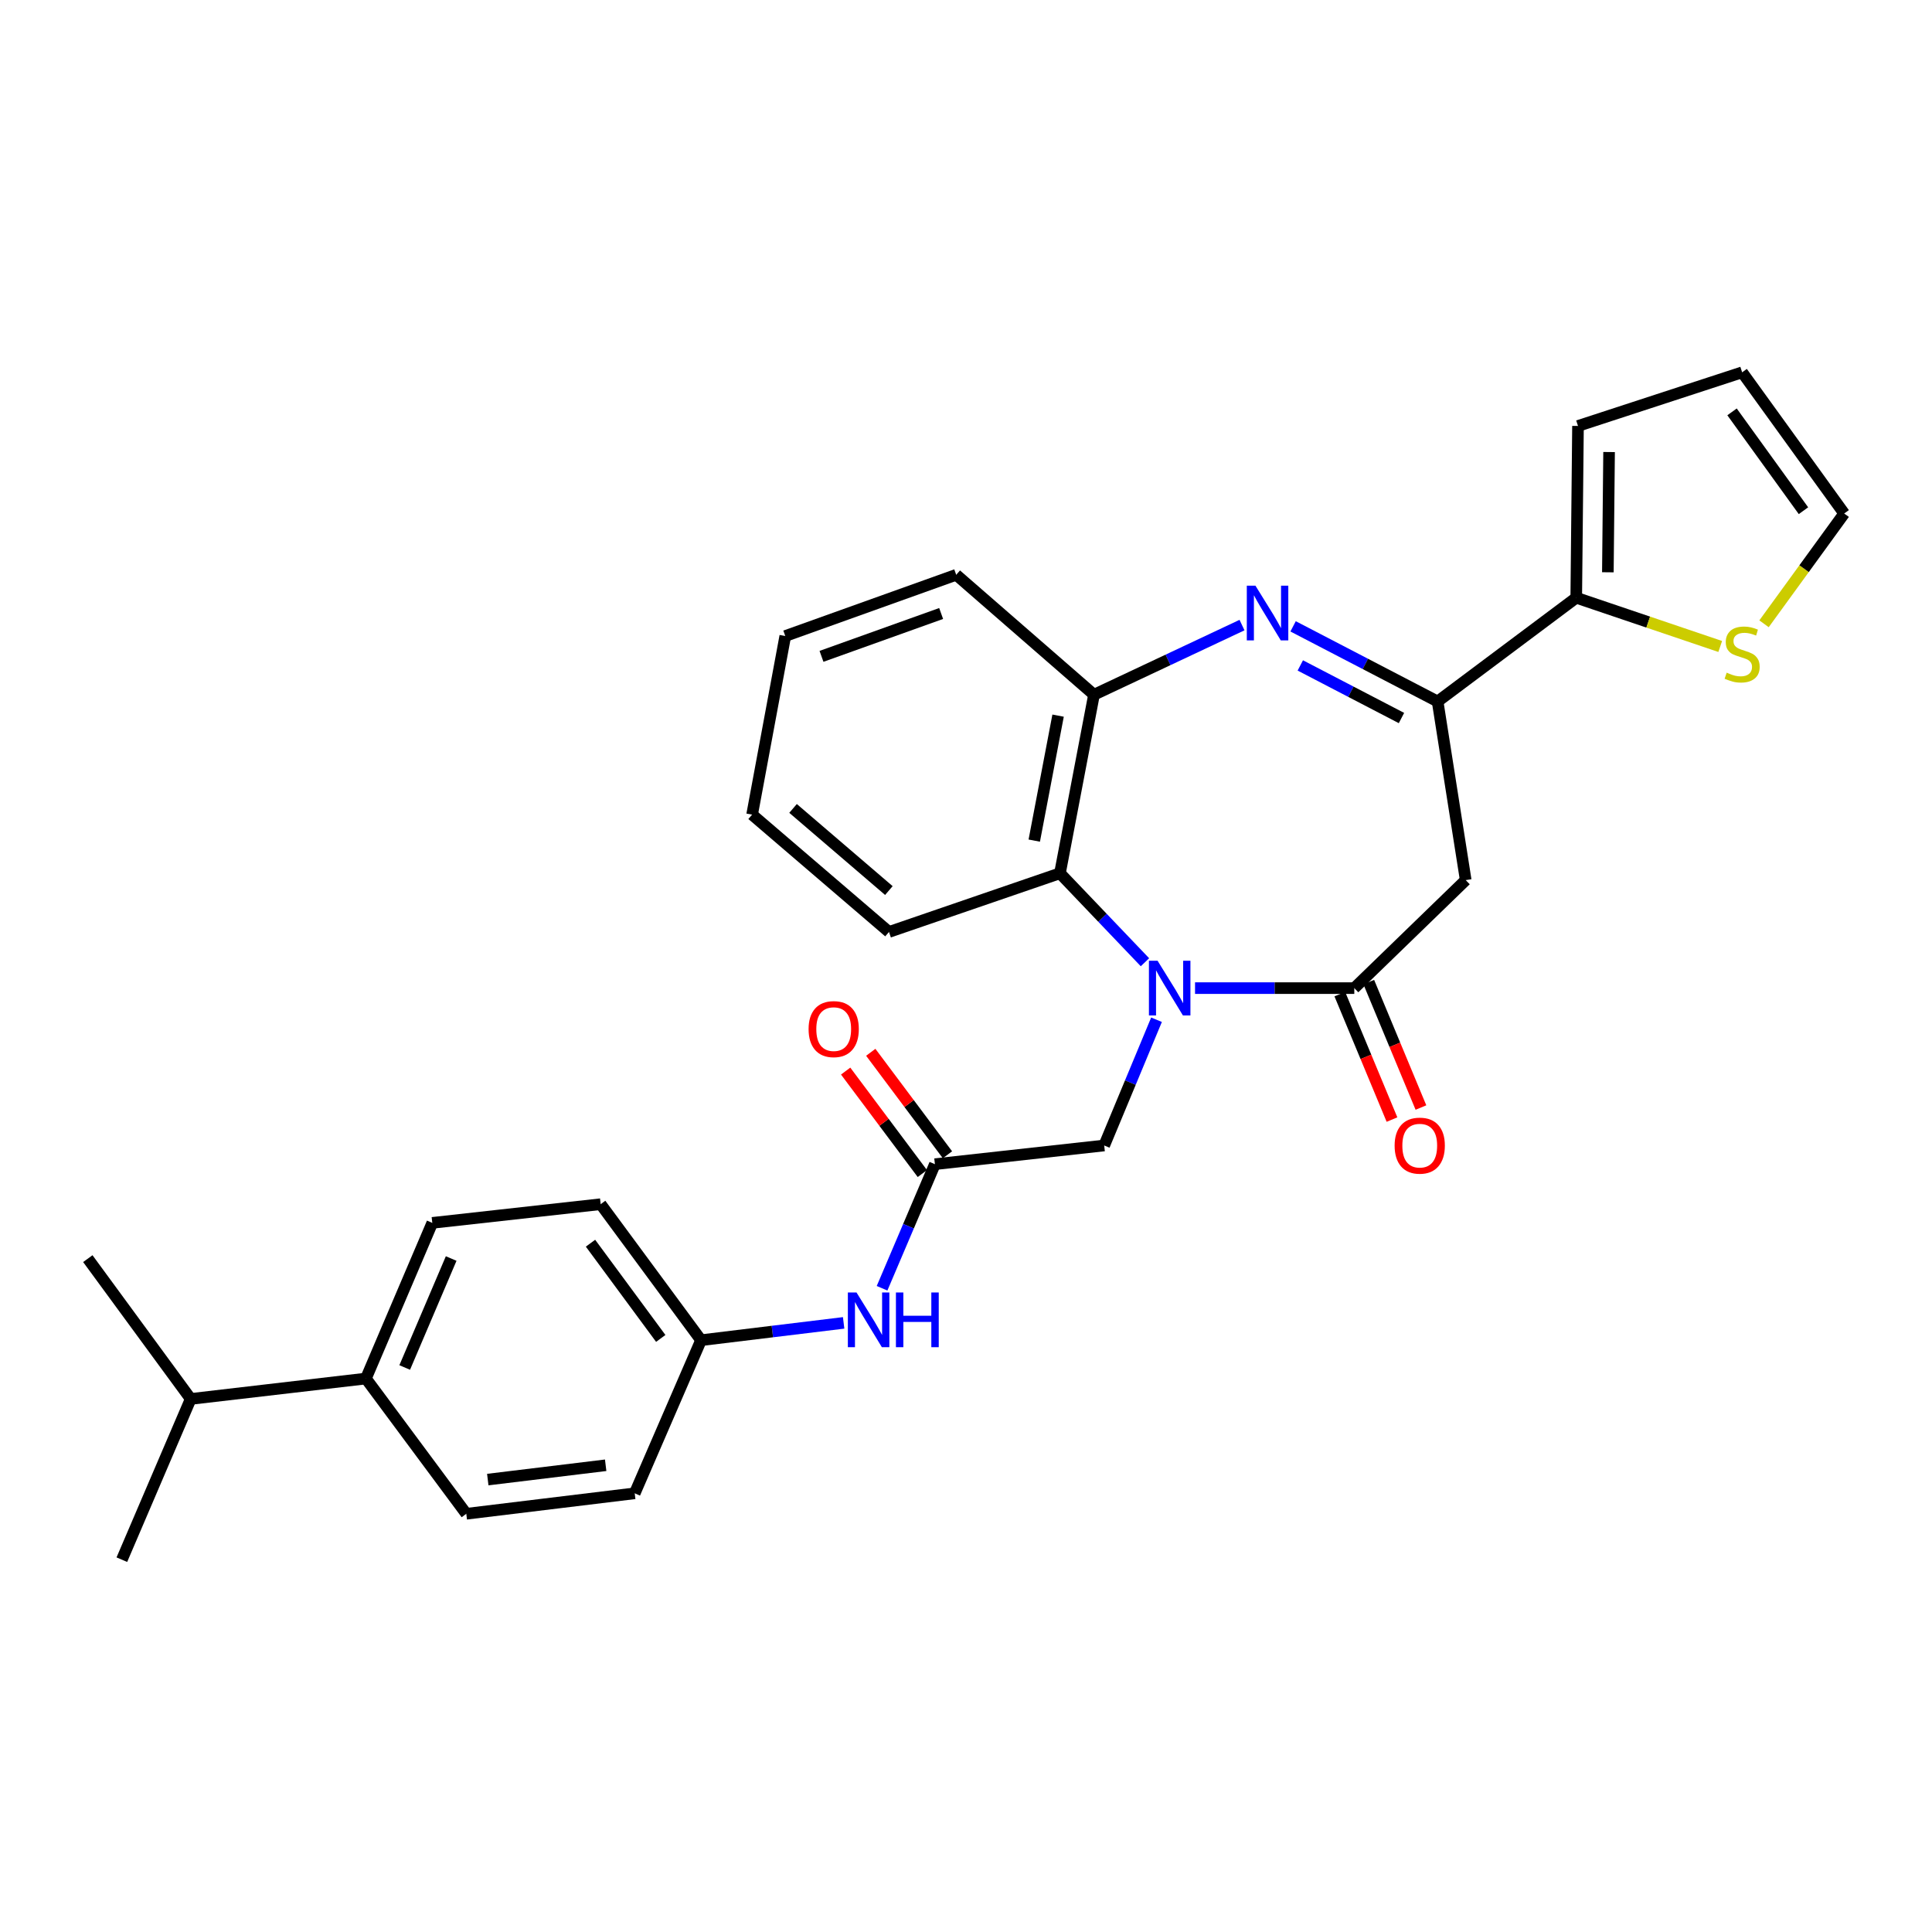 <?xml version='1.0' encoding='iso-8859-1'?>
<svg version='1.1' baseProfile='full'
              xmlns='http://www.w3.org/2000/svg'
                      xmlns:rdkit='http://www.rdkit.org/xml'
                      xmlns:xlink='http://www.w3.org/1999/xlink'
                  xml:space='preserve'
width='1000px' height='1000px' viewBox='0 0 1000 1000'>
<!-- END OF HEADER -->
<rect style='opacity:1.0;fill:#FFFFFF;stroke:none' width='1000' height='1000' x='0' y='0'> </rect>
<path class='bond-0' d='M 618.552,511.45 L 659.767,511.45' style='fill:none;fill-rule:evenodd;stroke:#0000FF;stroke-width:6px;stroke-linecap:butt;stroke-linejoin:miter;stroke-opacity:1' />
<path class='bond-0' d='M 659.767,511.45 L 700.982,511.45' style='fill:none;fill-rule:evenodd;stroke:#000000;stroke-width:6px;stroke-linecap:butt;stroke-linejoin:miter;stroke-opacity:1' />
<path class='bond-4' d='M 592.627,498.056 L 570.63,475.027' style='fill:none;fill-rule:evenodd;stroke:#0000FF;stroke-width:6px;stroke-linecap:butt;stroke-linejoin:miter;stroke-opacity:1' />
<path class='bond-4' d='M 570.63,475.027 L 548.632,451.999' style='fill:none;fill-rule:evenodd;stroke:#000000;stroke-width:6px;stroke-linecap:butt;stroke-linejoin:miter;stroke-opacity:1' />
<path class='bond-8' d='M 598.613,527.816 L 585.073,560.358' style='fill:none;fill-rule:evenodd;stroke:#0000FF;stroke-width:6px;stroke-linecap:butt;stroke-linejoin:miter;stroke-opacity:1' />
<path class='bond-8' d='M 585.073,560.358 L 571.532,592.9' style='fill:none;fill-rule:evenodd;stroke:#000000;stroke-width:6px;stroke-linecap:butt;stroke-linejoin:miter;stroke-opacity:1' />
<path class='bond-3' d='M 700.982,511.45 L 758.648,455.543' style='fill:none;fill-rule:evenodd;stroke:#000000;stroke-width:6px;stroke-linecap:butt;stroke-linejoin:miter;stroke-opacity:1' />
<path class='bond-11' d='M 693.49,514.566 L 706.99,547.028' style='fill:none;fill-rule:evenodd;stroke:#000000;stroke-width:6px;stroke-linecap:butt;stroke-linejoin:miter;stroke-opacity:1' />
<path class='bond-11' d='M 706.99,547.028 L 720.49,579.49' style='fill:none;fill-rule:evenodd;stroke:#FF0000;stroke-width:6px;stroke-linecap:butt;stroke-linejoin:miter;stroke-opacity:1' />
<path class='bond-11' d='M 708.475,508.334 L 721.975,540.797' style='fill:none;fill-rule:evenodd;stroke:#000000;stroke-width:6px;stroke-linecap:butt;stroke-linejoin:miter;stroke-opacity:1' />
<path class='bond-11' d='M 721.975,540.797 L 735.475,573.259' style='fill:none;fill-rule:evenodd;stroke:#FF0000;stroke-width:6px;stroke-linecap:butt;stroke-linejoin:miter;stroke-opacity:1' />
<path class='bond-1' d='M 642.861,323.541 L 604.555,341.564' style='fill:none;fill-rule:evenodd;stroke:#0000FF;stroke-width:6px;stroke-linecap:butt;stroke-linejoin:miter;stroke-opacity:1' />
<path class='bond-1' d='M 604.555,341.564 L 566.249,359.586' style='fill:none;fill-rule:evenodd;stroke:#000000;stroke-width:6px;stroke-linecap:butt;stroke-linejoin:miter;stroke-opacity:1' />
<path class='bond-29' d='M 669.303,324.193 L 706.704,343.639' style='fill:none;fill-rule:evenodd;stroke:#0000FF;stroke-width:6px;stroke-linecap:butt;stroke-linejoin:miter;stroke-opacity:1' />
<path class='bond-29' d='M 706.704,343.639 L 744.105,363.085' style='fill:none;fill-rule:evenodd;stroke:#000000;stroke-width:6px;stroke-linecap:butt;stroke-linejoin:miter;stroke-opacity:1' />
<path class='bond-29' d='M 673.037,344.426 L 699.218,358.038' style='fill:none;fill-rule:evenodd;stroke:#0000FF;stroke-width:6px;stroke-linecap:butt;stroke-linejoin:miter;stroke-opacity:1' />
<path class='bond-29' d='M 699.218,358.038 L 725.399,371.65' style='fill:none;fill-rule:evenodd;stroke:#000000;stroke-width:6px;stroke-linecap:butt;stroke-linejoin:miter;stroke-opacity:1' />
<path class='bond-2' d='M 744.105,363.085 L 758.648,455.543' style='fill:none;fill-rule:evenodd;stroke:#000000;stroke-width:6px;stroke-linecap:butt;stroke-linejoin:miter;stroke-opacity:1' />
<path class='bond-6' d='M 744.105,363.085 L 815.863,309.386' style='fill:none;fill-rule:evenodd;stroke:#000000;stroke-width:6px;stroke-linecap:butt;stroke-linejoin:miter;stroke-opacity:1' />
<path class='bond-5' d='M 548.632,451.999 L 566.249,359.586' style='fill:none;fill-rule:evenodd;stroke:#000000;stroke-width:6px;stroke-linecap:butt;stroke-linejoin:miter;stroke-opacity:1' />
<path class='bond-5' d='M 535.333,435.098 L 547.665,370.409' style='fill:none;fill-rule:evenodd;stroke:#000000;stroke-width:6px;stroke-linecap:butt;stroke-linejoin:miter;stroke-opacity:1' />
<path class='bond-23' d='M 548.632,451.999 L 460.141,482.383' style='fill:none;fill-rule:evenodd;stroke:#000000;stroke-width:6px;stroke-linecap:butt;stroke-linejoin:miter;stroke-opacity:1' />
<path class='bond-24' d='M 566.249,359.586 L 494.933,297.512' style='fill:none;fill-rule:evenodd;stroke:#000000;stroke-width:6px;stroke-linecap:butt;stroke-linejoin:miter;stroke-opacity:1' />
<path class='bond-9' d='M 815.863,309.386 L 853.123,321.999' style='fill:none;fill-rule:evenodd;stroke:#000000;stroke-width:6px;stroke-linecap:butt;stroke-linejoin:miter;stroke-opacity:1' />
<path class='bond-9' d='M 853.123,321.999 L 890.384,334.612' style='fill:none;fill-rule:evenodd;stroke:#CCCC00;stroke-width:6px;stroke-linecap:butt;stroke-linejoin:miter;stroke-opacity:1' />
<path class='bond-12' d='M 815.863,309.386 L 816.765,220.471' style='fill:none;fill-rule:evenodd;stroke:#000000;stroke-width:6px;stroke-linecap:butt;stroke-linejoin:miter;stroke-opacity:1' />
<path class='bond-12' d='M 832.226,296.213 L 832.857,233.973' style='fill:none;fill-rule:evenodd;stroke:#000000;stroke-width:6px;stroke-linecap:butt;stroke-linejoin:miter;stroke-opacity:1' />
<path class='bond-7' d='M 483.907,602.574 L 571.532,592.9' style='fill:none;fill-rule:evenodd;stroke:#000000;stroke-width:6px;stroke-linecap:butt;stroke-linejoin:miter;stroke-opacity:1' />
<path class='bond-10' d='M 483.907,602.574 L 470.231,634.687' style='fill:none;fill-rule:evenodd;stroke:#000000;stroke-width:6px;stroke-linecap:butt;stroke-linejoin:miter;stroke-opacity:1' />
<path class='bond-10' d='M 470.231,634.687 L 456.555,666.799' style='fill:none;fill-rule:evenodd;stroke:#0000FF;stroke-width:6px;stroke-linecap:butt;stroke-linejoin:miter;stroke-opacity:1' />
<path class='bond-15' d='M 490.403,597.712 L 470.553,571.189' style='fill:none;fill-rule:evenodd;stroke:#000000;stroke-width:6px;stroke-linecap:butt;stroke-linejoin:miter;stroke-opacity:1' />
<path class='bond-15' d='M 470.553,571.189 L 450.703,544.667' style='fill:none;fill-rule:evenodd;stroke:#FF0000;stroke-width:6px;stroke-linecap:butt;stroke-linejoin:miter;stroke-opacity:1' />
<path class='bond-15' d='M 477.41,607.436 L 457.56,580.913' style='fill:none;fill-rule:evenodd;stroke:#000000;stroke-width:6px;stroke-linecap:butt;stroke-linejoin:miter;stroke-opacity:1' />
<path class='bond-15' d='M 457.56,580.913 L 437.71,554.391' style='fill:none;fill-rule:evenodd;stroke:#FF0000;stroke-width:6px;stroke-linecap:butt;stroke-linejoin:miter;stroke-opacity:1' />
<path class='bond-13' d='M 913.056,322.872 L 933.801,294.333' style='fill:none;fill-rule:evenodd;stroke:#CCCC00;stroke-width:6px;stroke-linecap:butt;stroke-linejoin:miter;stroke-opacity:1' />
<path class='bond-13' d='M 933.801,294.333 L 954.545,265.794' style='fill:none;fill-rule:evenodd;stroke:#000000;stroke-width:6px;stroke-linecap:butt;stroke-linejoin:miter;stroke-opacity:1' />
<path class='bond-19' d='M 436.668,684.719 L 399.764,689.204' style='fill:none;fill-rule:evenodd;stroke:#0000FF;stroke-width:6px;stroke-linecap:butt;stroke-linejoin:miter;stroke-opacity:1' />
<path class='bond-19' d='M 399.764,689.204 L 362.859,693.689' style='fill:none;fill-rule:evenodd;stroke:#000000;stroke-width:6px;stroke-linecap:butt;stroke-linejoin:miter;stroke-opacity:1' />
<path class='bond-16' d='M 816.765,220.471 L 901.73,192.711' style='fill:none;fill-rule:evenodd;stroke:#000000;stroke-width:6px;stroke-linecap:butt;stroke-linejoin:miter;stroke-opacity:1' />
<path class='bond-32' d='M 954.545,265.794 L 901.73,192.711' style='fill:none;fill-rule:evenodd;stroke:#000000;stroke-width:6px;stroke-linecap:butt;stroke-linejoin:miter;stroke-opacity:1' />
<path class='bond-32' d='M 933.47,264.337 L 896.499,213.179' style='fill:none;fill-rule:evenodd;stroke:#000000;stroke-width:6px;stroke-linecap:butt;stroke-linejoin:miter;stroke-opacity:1' />
<path class='bond-14' d='M 189.393,713.533 L 223.753,632.957' style='fill:none;fill-rule:evenodd;stroke:#000000;stroke-width:6px;stroke-linecap:butt;stroke-linejoin:miter;stroke-opacity:1' />
<path class='bond-14' d='M 209.475,707.812 L 233.527,651.409' style='fill:none;fill-rule:evenodd;stroke:#000000;stroke-width:6px;stroke-linecap:butt;stroke-linejoin:miter;stroke-opacity:1' />
<path class='bond-20' d='M 189.393,713.533 L 98.711,724.09' style='fill:none;fill-rule:evenodd;stroke:#000000;stroke-width:6px;stroke-linecap:butt;stroke-linejoin:miter;stroke-opacity:1' />
<path class='bond-31' d='M 189.393,713.533 L 241.352,783.532' style='fill:none;fill-rule:evenodd;stroke:#000000;stroke-width:6px;stroke-linecap:butt;stroke-linejoin:miter;stroke-opacity:1' />
<path class='bond-17' d='M 241.352,783.532 L 328.527,772.938' style='fill:none;fill-rule:evenodd;stroke:#000000;stroke-width:6px;stroke-linecap:butt;stroke-linejoin:miter;stroke-opacity:1' />
<path class='bond-17' d='M 252.47,765.833 L 313.493,758.417' style='fill:none;fill-rule:evenodd;stroke:#000000;stroke-width:6px;stroke-linecap:butt;stroke-linejoin:miter;stroke-opacity:1' />
<path class='bond-18' d='M 223.753,632.957 L 310.91,623.283' style='fill:none;fill-rule:evenodd;stroke:#000000;stroke-width:6px;stroke-linecap:butt;stroke-linejoin:miter;stroke-opacity:1' />
<path class='bond-21' d='M 362.859,693.689 L 328.527,772.938' style='fill:none;fill-rule:evenodd;stroke:#000000;stroke-width:6px;stroke-linecap:butt;stroke-linejoin:miter;stroke-opacity:1' />
<path class='bond-22' d='M 362.859,693.689 L 310.91,623.283' style='fill:none;fill-rule:evenodd;stroke:#000000;stroke-width:6px;stroke-linecap:butt;stroke-linejoin:miter;stroke-opacity:1' />
<path class='bond-22' d='M 342.008,692.763 L 305.643,643.48' style='fill:none;fill-rule:evenodd;stroke:#000000;stroke-width:6px;stroke-linecap:butt;stroke-linejoin:miter;stroke-opacity:1' />
<path class='bond-25' d='M 98.711,724.09 L 45.455,651.467' style='fill:none;fill-rule:evenodd;stroke:#000000;stroke-width:6px;stroke-linecap:butt;stroke-linejoin:miter;stroke-opacity:1' />
<path class='bond-26' d='M 98.711,724.09 L 63.072,807.289' style='fill:none;fill-rule:evenodd;stroke:#000000;stroke-width:6px;stroke-linecap:butt;stroke-linejoin:miter;stroke-opacity:1' />
<path class='bond-27' d='M 460.141,482.383 L 389.294,421.652' style='fill:none;fill-rule:evenodd;stroke:#000000;stroke-width:6px;stroke-linecap:butt;stroke-linejoin:miter;stroke-opacity:1' />
<path class='bond-27' d='M 460.076,460.952 L 410.483,418.44' style='fill:none;fill-rule:evenodd;stroke:#000000;stroke-width:6px;stroke-linecap:butt;stroke-linejoin:miter;stroke-opacity:1' />
<path class='bond-30' d='M 494.933,297.512 L 406.46,329.203' style='fill:none;fill-rule:evenodd;stroke:#000000;stroke-width:6px;stroke-linecap:butt;stroke-linejoin:miter;stroke-opacity:1' />
<path class='bond-30' d='M 487.135,317.544 L 425.204,339.727' style='fill:none;fill-rule:evenodd;stroke:#000000;stroke-width:6px;stroke-linecap:butt;stroke-linejoin:miter;stroke-opacity:1' />
<path class='bond-28' d='M 389.294,421.652 L 406.46,329.203' style='fill:none;fill-rule:evenodd;stroke:#000000;stroke-width:6px;stroke-linecap:butt;stroke-linejoin:miter;stroke-opacity:1' />
<path  class='atom-0' d='M 599.163 497.29
L 608.443 512.29
Q 609.363 513.77, 610.843 516.45
Q 612.323 519.13, 612.403 519.29
L 612.403 497.29
L 616.163 497.29
L 616.163 525.61
L 612.283 525.61
L 602.323 509.21
Q 601.163 507.29, 599.923 505.09
Q 598.723 502.89, 598.363 502.21
L 598.363 525.61
L 594.683 525.61
L 594.683 497.29
L 599.163 497.29
' fill='#0000FF'/>
<path  class='atom-2' d='M 649.823 303.16
L 659.103 318.16
Q 660.023 319.64, 661.503 322.32
Q 662.983 325, 663.063 325.16
L 663.063 303.16
L 666.823 303.16
L 666.823 331.48
L 662.943 331.48
L 652.983 315.08
Q 651.823 313.16, 650.583 310.96
Q 649.383 308.76, 649.023 308.08
L 649.023 331.48
L 645.343 331.48
L 645.343 303.16
L 649.823 303.16
' fill='#0000FF'/>
<path  class='atom-10' d='M 893.73 348.173
Q 894.05 348.293, 895.37 348.853
Q 896.69 349.413, 898.13 349.773
Q 899.61 350.093, 901.05 350.093
Q 903.73 350.093, 905.29 348.813
Q 906.85 347.493, 906.85 345.213
Q 906.85 343.653, 906.05 342.693
Q 905.29 341.733, 904.09 341.213
Q 902.89 340.693, 900.89 340.093
Q 898.37 339.333, 896.85 338.613
Q 895.37 337.893, 894.29 336.373
Q 893.25 334.853, 893.25 332.293
Q 893.25 328.733, 895.65 326.533
Q 898.09 324.333, 902.89 324.333
Q 906.17 324.333, 909.89 325.893
L 908.97 328.973
Q 905.57 327.573, 903.01 327.573
Q 900.25 327.573, 898.73 328.733
Q 897.21 329.853, 897.25 331.813
Q 897.25 333.333, 898.01 334.253
Q 898.81 335.173, 899.93 335.693
Q 901.09 336.213, 903.01 336.813
Q 905.57 337.613, 907.09 338.413
Q 908.61 339.213, 909.69 340.853
Q 910.81 342.453, 910.81 345.213
Q 910.81 349.133, 908.17 351.253
Q 905.57 353.333, 901.21 353.333
Q 898.69 353.333, 896.77 352.773
Q 894.89 352.253, 892.65 351.333
L 893.73 348.173
' fill='#CCCC00'/>
<path  class='atom-11' d='M 443.332 668.989
L 452.612 683.989
Q 453.532 685.469, 455.012 688.149
Q 456.492 690.829, 456.572 690.989
L 456.572 668.989
L 460.332 668.989
L 460.332 697.309
L 456.452 697.309
L 446.492 680.909
Q 445.332 678.989, 444.092 676.789
Q 442.892 674.589, 442.532 673.909
L 442.532 697.309
L 438.852 697.309
L 438.852 668.989
L 443.332 668.989
' fill='#0000FF'/>
<path  class='atom-11' d='M 463.732 668.989
L 467.572 668.989
L 467.572 681.029
L 482.052 681.029
L 482.052 668.989
L 485.892 668.989
L 485.892 697.309
L 482.052 697.309
L 482.052 684.229
L 467.572 684.229
L 467.572 697.309
L 463.732 697.309
L 463.732 668.989
' fill='#0000FF'/>
<path  class='atom-12' d='M 721.855 592.98
Q 721.855 586.18, 725.215 582.38
Q 728.575 578.58, 734.855 578.58
Q 741.135 578.58, 744.495 582.38
Q 747.855 586.18, 747.855 592.98
Q 747.855 599.86, 744.455 603.78
Q 741.055 607.66, 734.855 607.66
Q 728.615 607.66, 725.215 603.78
Q 721.855 599.9, 721.855 592.98
M 734.855 604.46
Q 739.175 604.46, 741.495 601.58
Q 743.855 598.66, 743.855 592.98
Q 743.855 587.42, 741.495 584.62
Q 739.175 581.78, 734.855 581.78
Q 730.535 581.78, 728.175 584.58
Q 725.855 587.38, 725.855 592.98
Q 725.855 598.7, 728.175 601.58
Q 730.535 604.46, 734.855 604.46
' fill='#FF0000'/>
<path  class='atom-16' d='M 418.524 532.663
Q 418.524 525.863, 421.884 522.063
Q 425.244 518.263, 431.524 518.263
Q 437.804 518.263, 441.164 522.063
Q 444.524 525.863, 444.524 532.663
Q 444.524 539.543, 441.124 543.463
Q 437.724 547.343, 431.524 547.343
Q 425.284 547.343, 421.884 543.463
Q 418.524 539.583, 418.524 532.663
M 431.524 544.143
Q 435.844 544.143, 438.164 541.263
Q 440.524 538.343, 440.524 532.663
Q 440.524 527.103, 438.164 524.303
Q 435.844 521.463, 431.524 521.463
Q 427.204 521.463, 424.844 524.263
Q 422.524 527.063, 422.524 532.663
Q 422.524 538.383, 424.844 541.263
Q 427.204 544.143, 431.524 544.143
' fill='#FF0000'/>
</svg>
